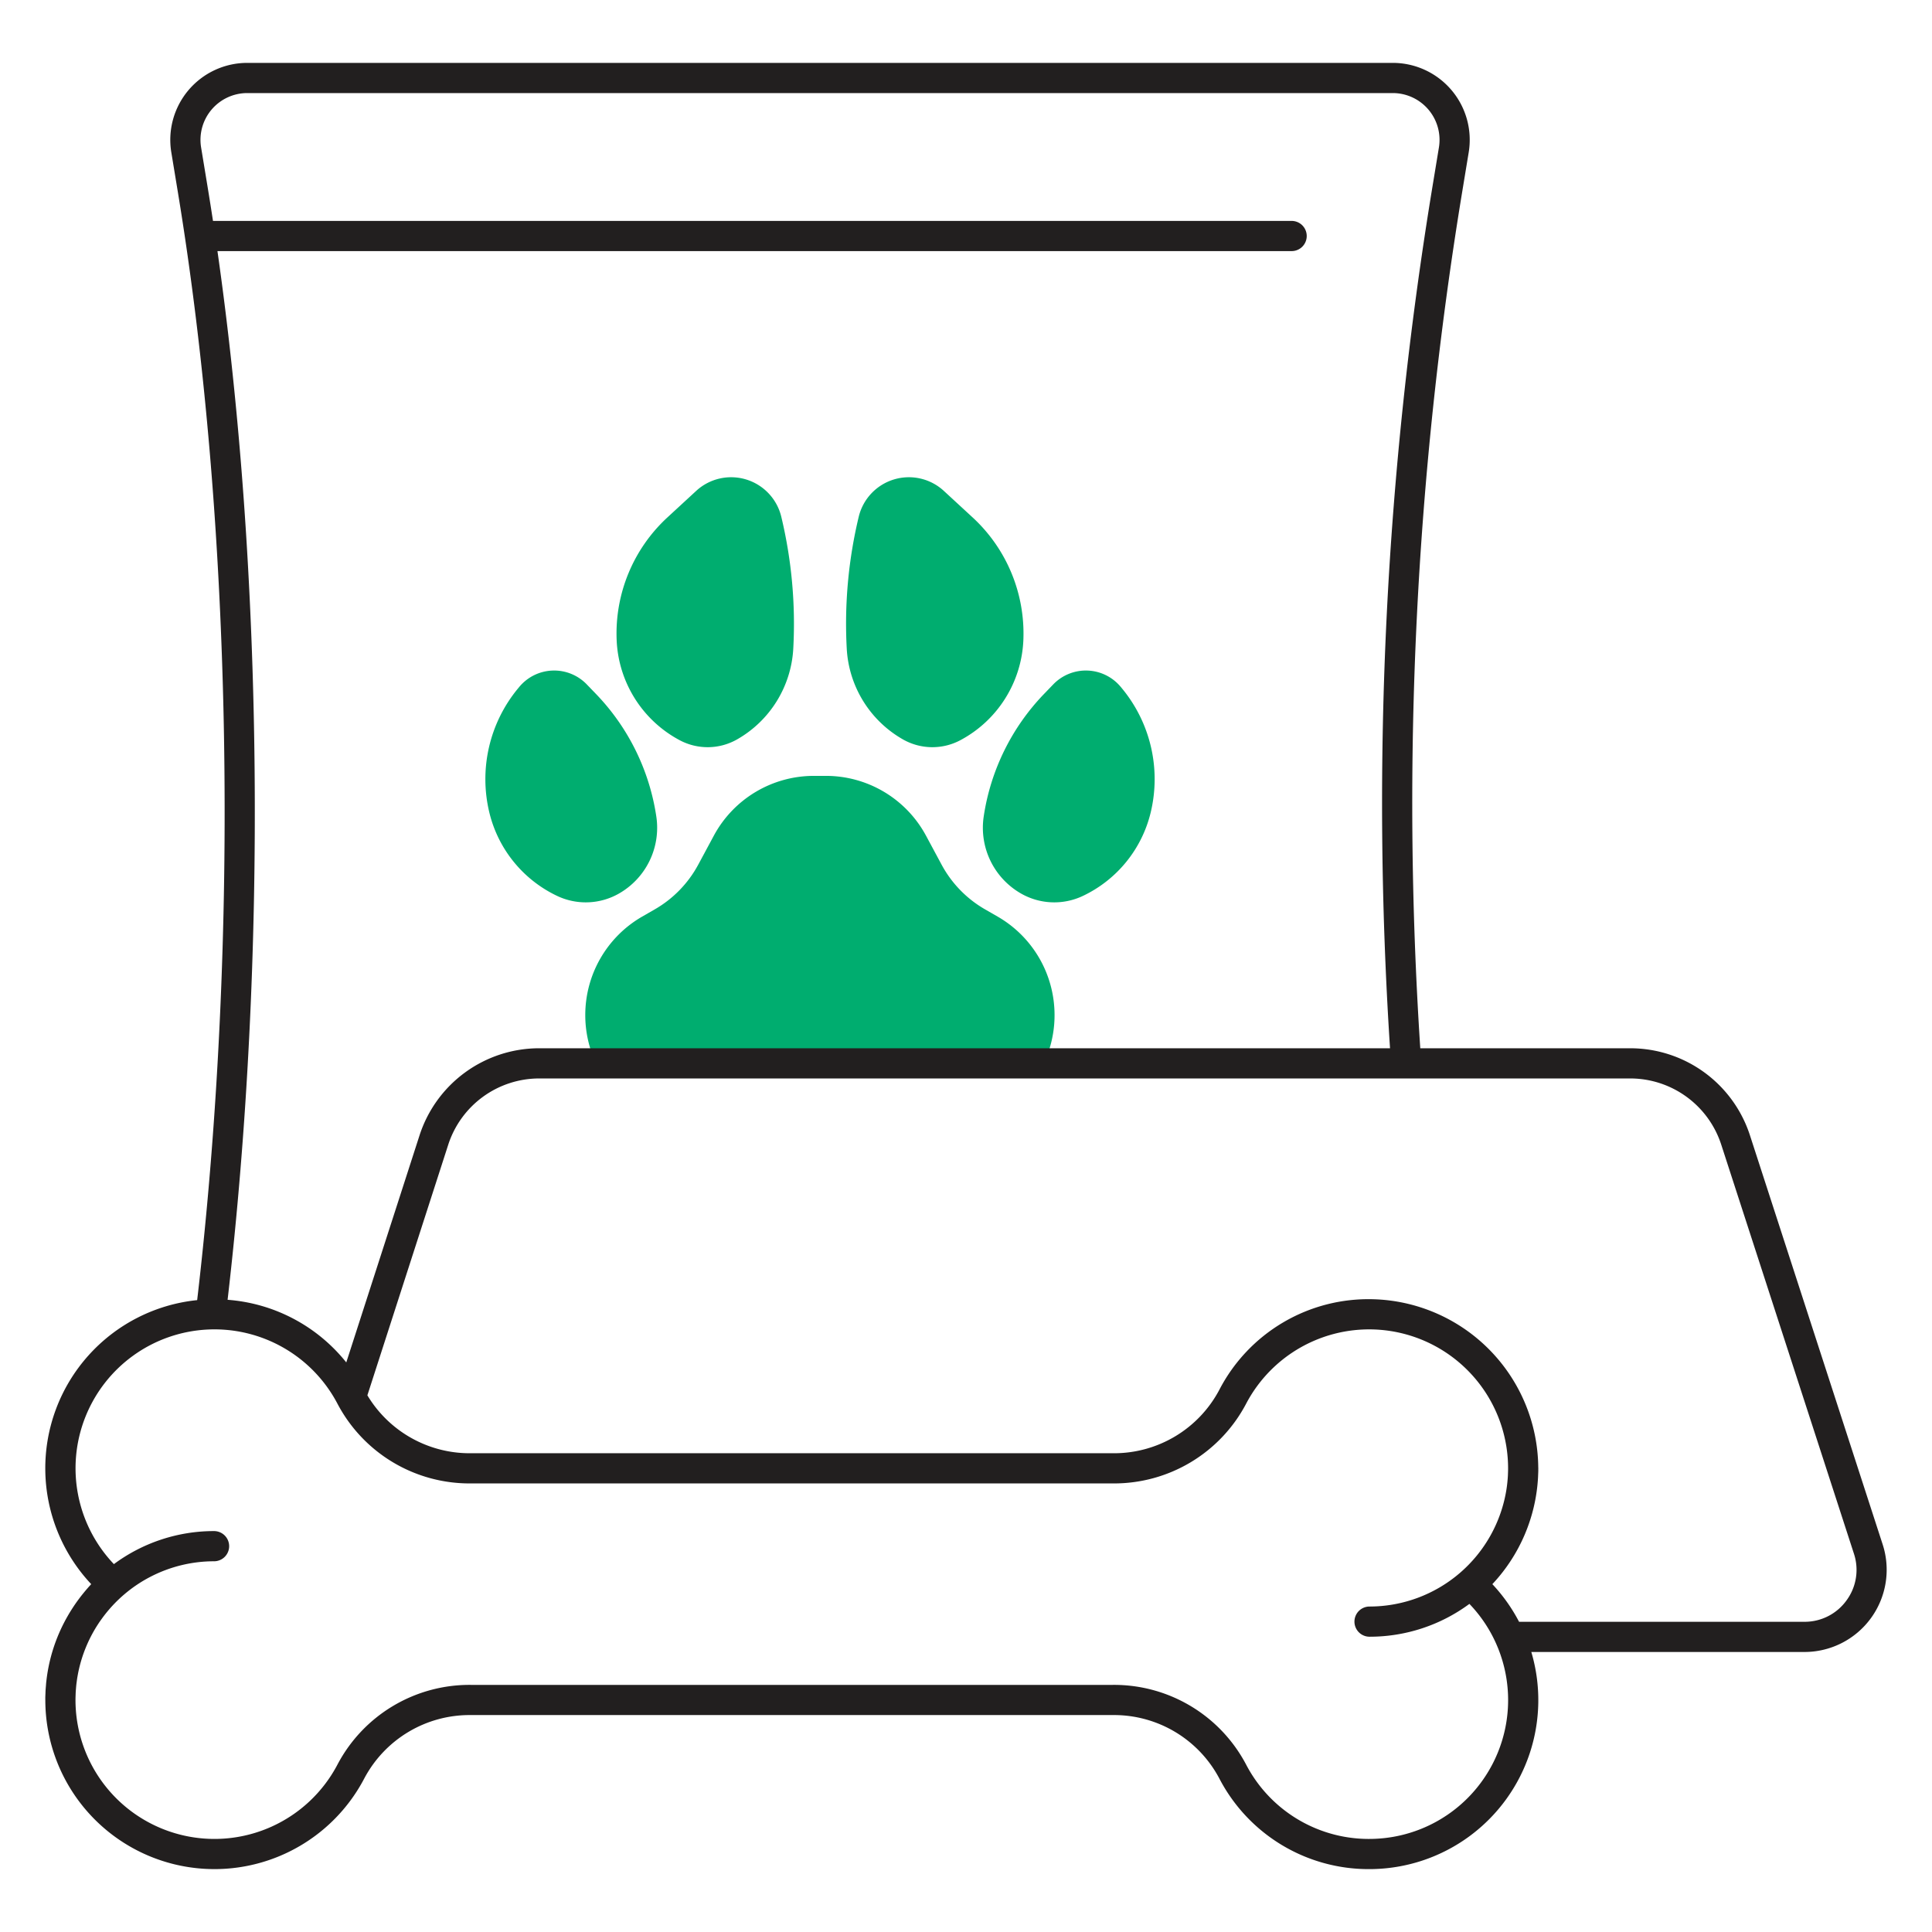 <svg id="Layer_1" data-name="Layer 1" xmlns="http://www.w3.org/2000/svg" viewBox="0 0 512 512"><defs><style>.cls-1{fill:#00ad6f;}.cls-2{fill:#221f1f;}</style></defs><title>Icon</title><path class="cls-1" d="M276.614,281.802a29.94,29.94,0,0,0,2.853-12.809h0a30.1,30.1,0,0,0-15.096-26.094l-3.332-1.916a30.102,30.102,0,0,1-11.505-11.835l-4.137-7.692a30.101,30.101,0,0,0-26.508-15.841h-3.207a30.101,30.101,0,0,0-26.508,15.841l-4.137,7.692a30.102,30.102,0,0,1-11.505,11.835l-3.332,1.916a30.1,30.1,0,0,0-15.096,26.094h0a29.939,29.939,0,0,0,2.853,12.809Z"/><path class="cls-1" d="M195.331,195.951h0a29.54,29.54,0,0,0,14.896-24.083v0a121.51,121.51,0,0,0-3.175-34.912v0a13.671,13.671,0,0,0-22.56-6.862l-7.628,7.033a41.844,41.844,0,0,0-13.445,32.482v0a31.544,31.544,0,0,0,16.71,26.557h0A15.775,15.775,0,0,0,195.331,195.951Z"/><path class="cls-1" d="M155.497,181.369l2.428,2.517a59.419,59.419,0,0,1,16.011,32.54v0a20.07,20.07,0,0,1-9.995,20.424h0a17.721,17.721,0,0,1-16.286.581h0a33.023,33.023,0,0,1-17.975-22.109v0a37.725,37.725,0,0,1,7.608-32.89l.316-.382A12.007,12.007,0,0,1,155.497,181.369Z"/><path class="cls-1" d="M239.291,195.951h0a29.54,29.54,0,0,1-14.896-24.083v0a121.51,121.51,0,0,1,3.175-34.912v0a13.671,13.671,0,0,1,22.56-6.862l7.628,7.033a41.844,41.844,0,0,1,13.445,32.482v0a31.544,31.544,0,0,1-16.709,26.557h0A15.775,15.775,0,0,1,239.291,195.951Z"/><path class="cls-1" d="M279.126,181.369l-2.428,2.517a59.419,59.419,0,0,0-16.011,32.54v0a20.07,20.07,0,0,0,9.995,20.424h0a17.721,17.721,0,0,0,16.286.581h0a33.023,33.023,0,0,0,17.975-22.109v0a37.725,37.725,0,0,0-7.608-32.89l-.316-.382A12.007,12.007,0,0,0,279.126,181.369Z"/><path class="cls-2" d="M463.77,300.919a33.347,33.347,0,0,0-31.802-23.117H376.387a997.181,997.181,0,0,1,11.1-226.896l1.734-10.525A20.399,20.399,0,0,0,369.093,16.665H65.529A20.399,20.399,0,0,0,45.401,40.38l1.734,10.525C61.632,138.899,63.516,248.397,52.252,344.546a44.799,44.799,0,0,0-28.075,75.271c-.655.697-1.277,1.421-1.884,2.155-.055.066-.108.133-.162.199q-.547.669-1.068,1.358c-.129.171-.256.343-.383.516q-.39.532-.765,1.075c-.193.28-.382.562-.569.847q-.253.386-.498.776-.365.58-.711,1.171-.141.241-.278.483-.417.731-.807,1.478c-.036.068-.071.138-.106.207a44.358,44.358,0,0,0-4.674,15.544c-.005.049-.013.097-.019.146-.035.334-.056.672-.084,1.008-.035.417-.072.834-.096,1.253-.012.231-.016.464-.025.696-.016.406-.039.811-.044,1.218-.001.113.005.225.004.337-0.0.064-.005.127-.005.192,0,.029.008.055.008.084a44.821,44.821,0,0,0,84.546,20.709,31.571,31.571,0,0,1,28.179-16.759H294.93a31.571,31.571,0,0,1,28.179,16.759A44.583,44.583,0,0,0,362.834,495.335c.36,0,.723-.004,1.085-.013a44.788,44.788,0,0,0,41.894-57.53h72.39a21.785,21.785,0,0,0,20.722-28.507ZM57.628,66.545H342.296a4,4,0,0,0,0-8H56.445q-.688-4.504-1.416-8.94L53.295,39.079A12.4,12.4,0,0,1,65.529,24.665H369.093A12.399,12.399,0,0,1,381.327,39.079l-1.734,10.525a1005.176,1005.176,0,0,0-11.222,228.197H142.972a33.34,33.34,0,0,0-31.818,23.167L91.767,361.056A44.483,44.483,0,0,0,60.315,344.46C70.824,253.935,69.782,151.769,57.628,66.545ZM363.731,487.324a36.67,36.67,0,0,1-33.534-19.762,39.546,39.546,0,0,0-35.267-21.05H124.736a39.546,39.546,0,0,0-35.267,21.049,36.824,36.824,0,0,1-69.463-17.216c.001-.377.016-.752.029-1.127.01-.286.017-.573.034-.858.016-.285.042-.567.065-.851.031-.381.062-.762.106-1.141.021-.189.048-.377.072-.565.062-.478.128-.954.209-1.428.017-.099.036-.197.053-.295.1-.562.21-1.121.336-1.677l.018-.077a36.916,36.916,0,0,1,4.226-10.573l.026-.044c.289-.486.594-.964.905-1.438.046-.07.089-.142.136-.212.243-.363.5-.717.755-1.071a36.693,36.693,0,0,1,29.752-15.234,4,4,0,1,0,0-8,44.484,44.484,0,0,0-26.544,8.755,36.815,36.815,0,1,1,59.286-42.437,39.546,39.546,0,0,0,35.267,21.05H294.93a39.546,39.546,0,0,0,35.267-21.05,36.824,36.824,0,0,1,69.462,17.218c-.003.376-.014.75-.028,1.124-.008.226-.014.453-.026.679q-.041.73-.111,1.451c-.011.112-.02.224-.031.335q-.089.844-.214,1.677l-.012.082a36.782,36.782,0,0,1-36.294,31.109,4,4,0,0,0,0,8,44.481,44.481,0,0,0,26.466-8.7A36.797,36.797,0,0,1,363.731,487.324ZM489.353,424.112a13.646,13.646,0,0,1-11.15,5.68H402.57a44.943,44.943,0,0,0-7.08-9.975,44.89,44.89,0,0,0,12.11-28.384c.009-.177.012-.355.019-.533.016-.405.039-.809.044-1.215.001-.112-.005-.223-.004-.335.001-.109.008-.216.008-.326,0-.049-.013-.094-.014-.142A44.966,44.966,0,0,0,363.918,344.312a44.499,44.499,0,0,0-40.809,24.052,31.572,31.572,0,0,1-28.179,16.759H124.736a31.616,31.616,0,0,1-27.377-15.349l21.407-66.349a25.361,25.361,0,0,1,24.205-17.624H431.968a25.368,25.368,0,0,1,24.192,17.586l35.154,108.366A13.645,13.645,0,0,1,489.353,424.112Z"/></svg>